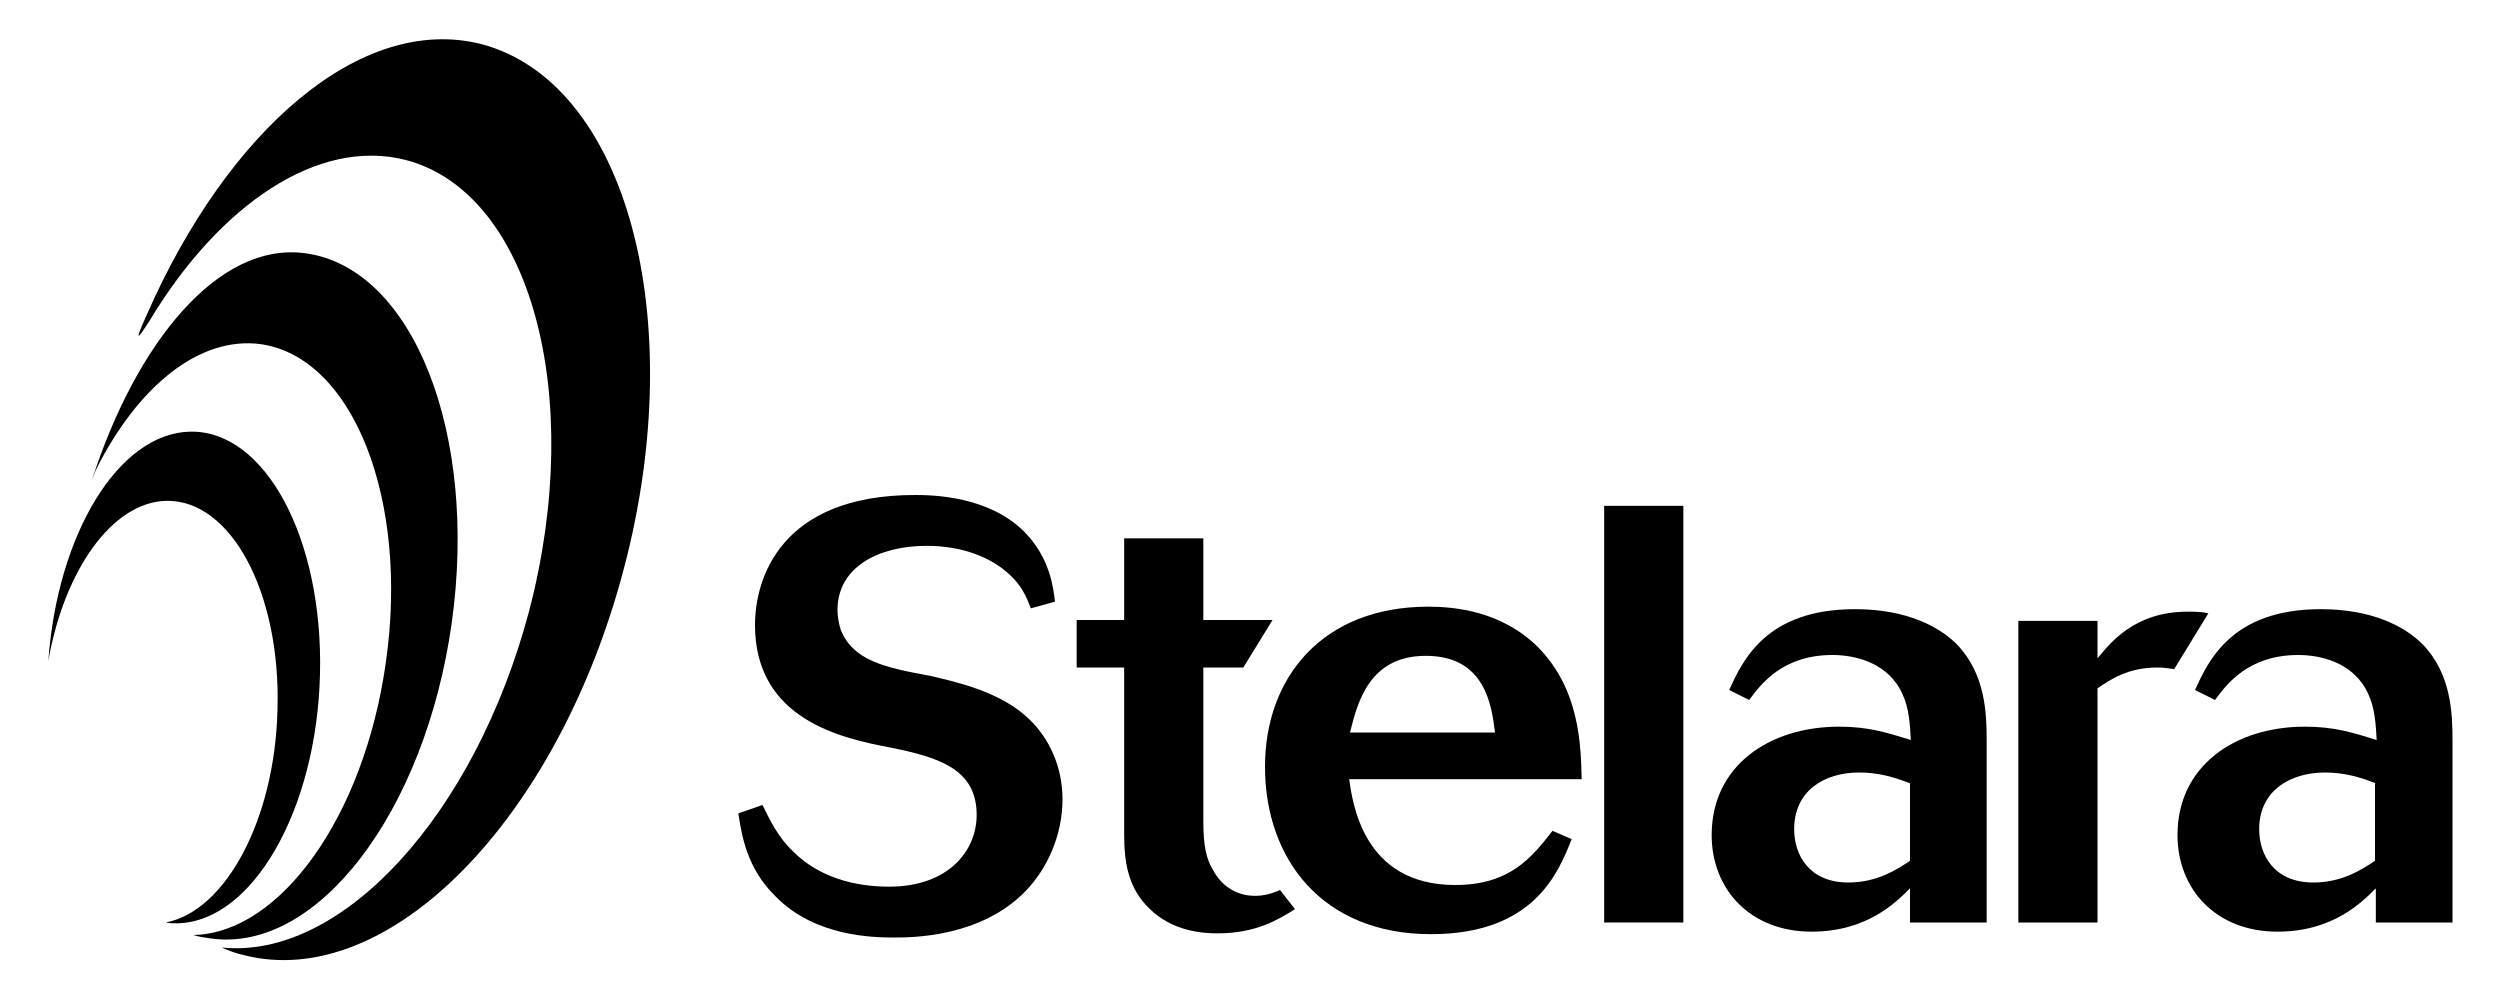 <?xml version="1.0" encoding="utf-8"?>
<!-- Generator: Adobe Illustrator 27.0.1, SVG Export Plug-In . SVG Version: 6.00 Build 0)  -->
<svg version="1.0" id="Layer_1" xmlns="http://www.w3.org/2000/svg" xmlns:xlink="http://www.w3.org/1999/xlink" x="0px" y="0px"
	 viewBox="0 0 300 120" style="enable-background:new 0 0 300 120;" xml:space="preserve">
<g>
	<path d="M91.5,96.6c0.9,1.8,1.8,3.8,3.7,5.6c3,3,7.2,4.2,11.5,4.2c7.1,0,10.5-4.3,10.5-8.6c0-5.4-4.3-6.9-10.4-8.1
		c-5.7-1.1-16.2-3.3-16.2-14.7c0-5.5,3-15.6,19.2-15.6c2.1,0,8.9,0.1,13.2,4.5c3,3.1,3.4,6.6,3.6,8.3l-2.9,0.8
		c-0.6-1.6-1.2-2.8-2.5-4c-2.2-2.1-5.7-3.5-10-3.5c-5.7,0-10.7,2.5-10.7,7.7c0,0.6,0.1,1.5,0.4,2.4c1.5,3.7,5.3,4.5,10.7,5.5
		c3.5,0.8,8.6,2,11.9,5.2c2.4,2.3,4,5.7,4,9.6c0,4.3-1.8,8.3-4.4,11c-5.4,5.6-13.7,5.6-15.8,5.6c-2.5,0-9.5-0.1-14.2-4.9
		c-3.5-3.4-4.1-7.4-4.5-10L91.5,96.6z"/>
	<path d="M135,64.6h9.4v9.8h8.3l-3.5,5.7h-4.8v18.5c0,3,0.4,4.5,1.1,5.7c1.7,3.2,4.5,3.2,5.2,3.2c1.5,0,2.9-0.7,2.9-0.7l1.8,2.3
		c-2.1,1.3-4.7,2.9-9.3,2.9c-1.7,0-5.4-0.2-8.2-3c-2.6-2.5-3-5.7-3-8.9v-20h-5.7v-5.7h5.7V64.6z"/>
	<path d="M179.4,87.9c-0.4-3.3-1.2-9.2-8.3-9.2c-6.8,0-8.2,5.6-9.1,9.2H179.4z M188.6,100.7c-1.6,4-4.5,11.4-16.9,11.4
		c-13,0-19.9-9-19.9-20.1c0-10.6,6.8-19.2,19.6-19.2c3.1,0,8.8,0.5,13.2,4.9c5,5.1,5.1,11.8,5.2,15.8h-27.9
		c0.4,2.7,1.6,12.7,12.7,12.7c6.6,0,9.2-3.3,11.7-6.5L188.6,100.7z"/>
	<rect x="192.5" y="60.7" width="9.5" height="50"/>
	<path d="M229.2,94c-1.8-0.7-3.7-1.3-6.1-1.3c-4.2,0-7.8,2.2-7.8,6.8c0,3.1,1.8,6.4,6.5,6.4c3.3,0,5.6-1.4,7.4-2.6V94z M238.3,110.7
		h-9.1v-4.1c-1.6,1.6-5.1,5.2-11.8,5.2c-7.4,0-12-5.1-12-11.6c0-8.3,6.9-13,15.3-13c3.5,0,5.7,0.7,8.6,1.6c-0.1-1.8-0.2-3.8-1-5.5
		c-1.7-3.8-5.7-4.7-8.4-4.7c-6,0-8.6,3.5-10,5.4l-2.4-1.2c1.6-3.5,4.4-9.7,15.1-9.7c6.2,0,10.1,2.1,12.2,4.2
		c3.5,3.6,3.6,8.4,3.6,11.7V110.7z"/>
	<path d="M18,38.4c8.4-13.9,20.2-21.9,30.7-19.2c14.9,3.9,21.6,28.1,14.8,54.1C57,97.8,41,115.2,26.6,113.7c0.9,0.4,1.7,0.7,2.6,0.9
		c17.4,4.5,37.8-16.3,45.7-46.5C82.8,38,75.1,9.9,57.8,5.3C43.3,1.6,27.3,15.7,17.6,37.8C16.2,40.9,16.3,41.1,18,38.4"/>
	<path d="M11.5,56.4c5-10,12.4-16.1,19.8-15.1c11.1,1.6,17.8,18.7,15,38.2C43.7,98,33.6,112,23.2,112.2c0.6,0.2,1.3,0.3,2,0.4
		C38,114.5,51,97.5,54.2,74.8c3.2-22.7-4.6-42.6-17.5-44.4C26.2,28.9,16.3,41.2,11,57.7"/>
	<path d="M19.9,60.1c7.8-0.2,13.8,11,13.4,25c-0.3,13.2-6.2,24.2-13.4,25.6c0.5,0.1,0.9,0.1,1.4,0.1c9-0.2,16.7-13.6,17.1-29.9
		c0.4-16.3-6.6-29.3-15.6-29.1c-8.6,0.2-15.9,12.3-17,27.5C7.7,68.5,13.4,60.3,19.9,60.1"/>
	<path d="M262.5,73.4c-6.4,0-9.3,3.8-10.8,5.6v-4.5h-9.5v36.2h9.5V82.6c1.6-1.1,3.7-2.5,7.2-2.5c0.7,0,1.4,0.1,2,0.2l4.1-6.7
		C264.2,73.4,263.4,73.4,262.5,73.4"/>
	<path d="M285.1,94c-1.8-0.7-3.7-1.3-6.1-1.3c-4.2,0-7.9,2.2-7.9,6.8c0,3.1,1.8,6.4,6.5,6.4c3.3,0,5.6-1.4,7.4-2.6V94z M294.2,110.7
		h-9.1v-4.1c-1.6,1.6-5.1,5.2-11.8,5.2c-7.4,0-12-5.1-12-11.6c0-8.3,6.9-13,15.3-13c3.5,0,5.7,0.7,8.6,1.6c-0.1-1.8-0.2-3.8-1-5.5
		c-1.7-3.8-5.7-4.7-8.4-4.7c-6,0-8.6,3.5-10,5.4l-2.4-1.2c1.6-3.5,4.4-9.7,15.1-9.7c6.2,0,10.1,2.1,12.2,4.2
		c3.5,3.6,3.6,8.4,3.6,11.7V110.7z"/>
</g>
</svg>
